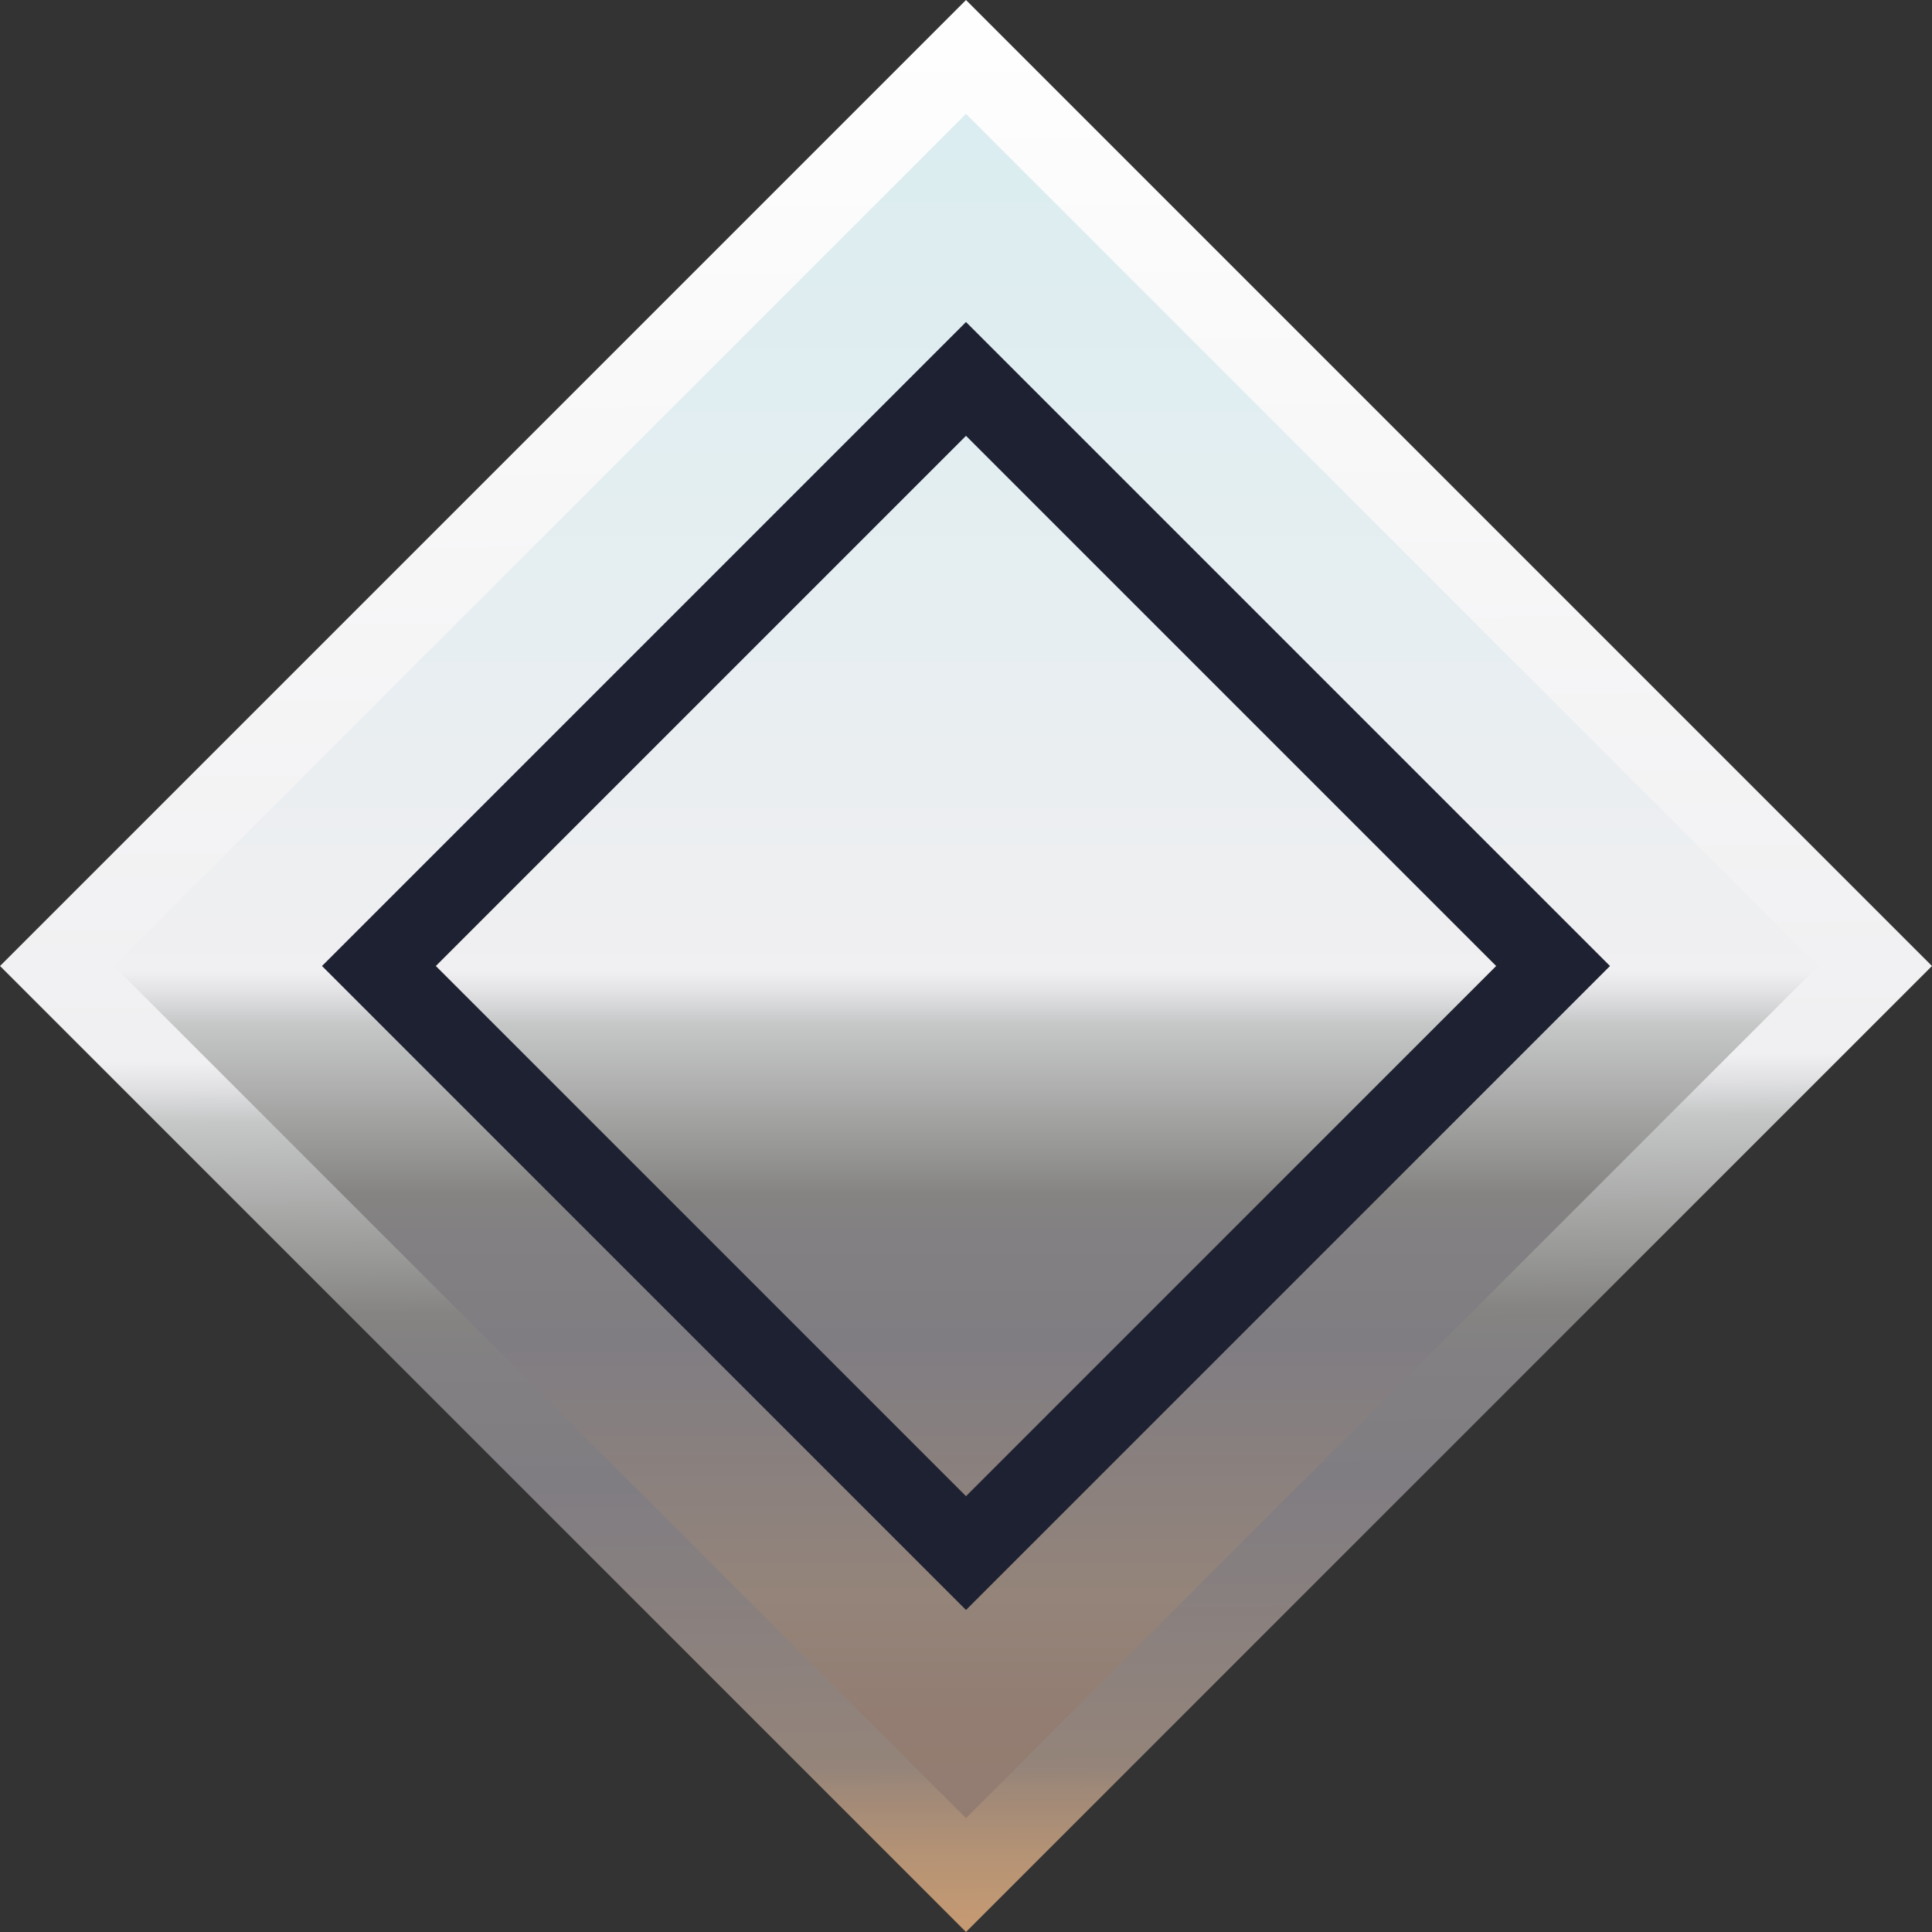<svg width="32" height="32" viewBox="0 0 32 32" fill="none" xmlns="http://www.w3.org/2000/svg">
<rect x="0" y="0" width="32" height="32" fill="#333333" stroke="none"/>
<path d="M0.943 16L16 0.943L31.057 16L16 31.057L0.943 16Z" fill="url(#paint0_linear_8379_37703)" stroke="url(#paint1_linear_8379_37703)" stroke-width="1.333"/>
<path d="M6.276 16L16 6.276L25.724 16L16 25.724L6.276 16Z" stroke="#1E2131" stroke-width="1.333"/>
<defs>
<linearGradient id="paint0_linear_8379_37703" x1="16" y1="0.234" x2="16" y2="31.546" gradientUnits="userSpaceOnUse">
<stop stop-color="#D8EDF0"/>
<stop offset="0.354" stop-color="#E8EEF1"/>
<stop offset="0.506" stop-color="#F0EFF1"/>
<stop offset="0.518" stop-color="#E1E1E3"/>
<stop offset="0.534" stop-color="#C6C8C8"/>
<stop offset="0.599" stop-color="#989896"/>
<stop offset="0.624" stop-color="#858482"/>
<stop offset="0.646" stop-color="#828082"/>
<stop offset="0.705" stop-color="#807D82"/>
<stop offset="0.836" stop-color="#94847A"/>
<stop offset="0.9" stop-color="#937D72"/>
<stop offset="1" stop-color="#927B6F"/>
</linearGradient>
<linearGradient id="paint1_linear_8379_37703" x1="15.915" y1="-0.473" x2="16.099" y2="35.084" gradientUnits="userSpaceOnUse">
<stop stop-color="white"/>
<stop offset="0.498" stop-color="#F0EFF1"/>
<stop offset="0.506" stop-color="#F0EFF1"/>
<stop offset="0.518" stop-color="#E1E1E3"/>
<stop offset="0.534" stop-color="#C6C8C8"/>
<stop offset="0.599" stop-color="#989896"/>
<stop offset="0.624" stop-color="#858482"/>
<stop offset="0.646" stop-color="#828082"/>
<stop offset="0.705" stop-color="#807D82"/>
<stop offset="0.836" stop-color="#94847A"/>
<stop offset="0.848" stop-color="#A08978"/>
<stop offset="0.878" stop-color="#B59375"/>
<stop offset="0.91" stop-color="#C59A73"/>
<stop offset="0.947" stop-color="#CE9E71"/>
<stop offset="1" stop-color="#D19F71"/>
</linearGradient>
</defs>
</svg>
